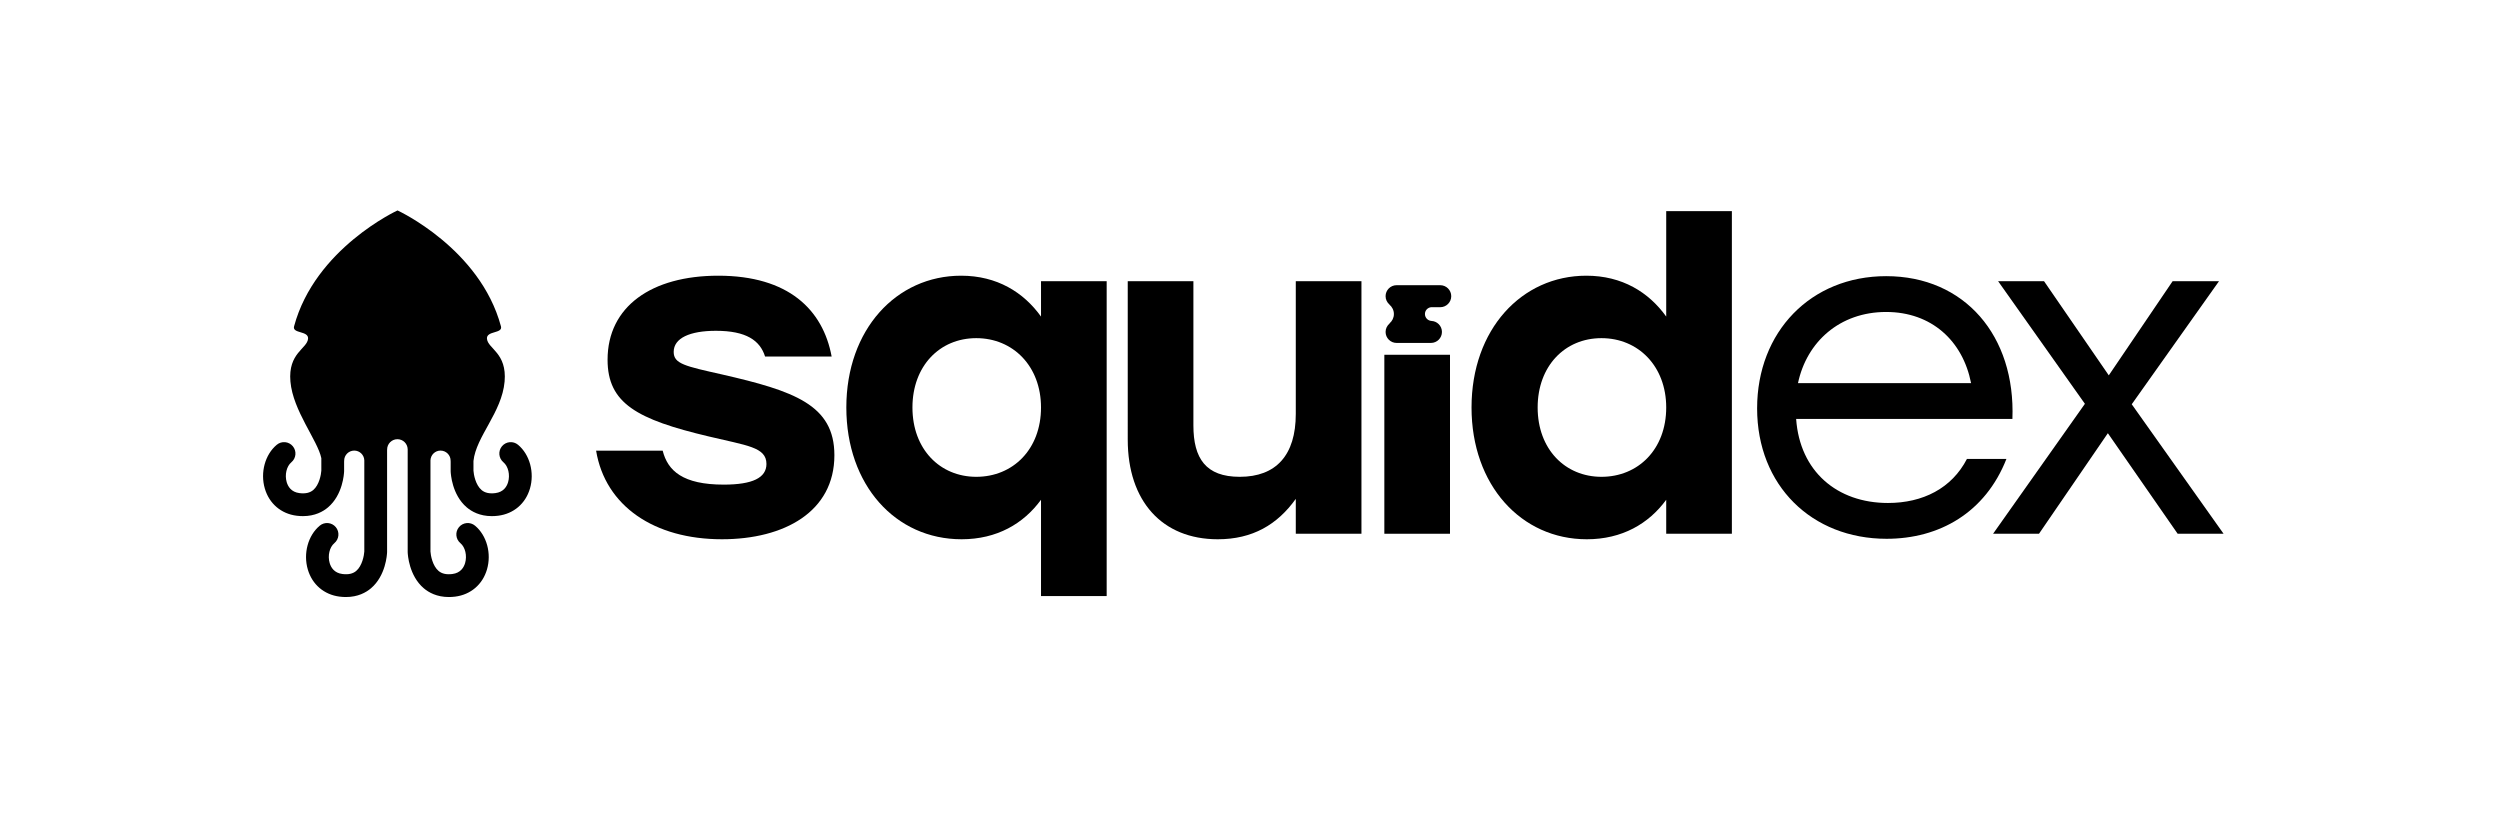 <?xml version="1.0" encoding="utf-8"?>
<!-- Generator: Adobe Illustrator 16.0.0, SVG Export Plug-In . SVG Version: 6.00 Build 0)  -->
<!DOCTYPE svg PUBLIC "-//W3C//DTD SVG 1.1//EN" "http://www.w3.org/Graphics/SVG/1.1/DTD/svg11.dtd">
<svg version="1.1" id="Layer_1" xmlns="http://www.w3.org/2000/svg" xmlns:xlink="http://www.w3.org/1999/xlink" x="0px" y="0px"
	 width="720px" height="235.488px" viewBox="40 0 720 235.488" enable-background="new 40 0 720 235.488" xml:space="preserve">
<g>
	<path d="M189.191,128.095c-1.393-1.161-3.461-0.972-4.621,0.421c-1.16,1.391-0.973,3.46,0.42,4.621
		c1.383,1.152,1.961,3.612,1.344,5.722c-0.375,1.279-1.318,2.865-3.684,3.158c-1.701,0.213-2.994-0.074-3.951-0.881
		c-1.754-1.477-2.279-4.505-2.34-5.589v-2.774c0.713-7.02,8.189-13.987,8.967-22.885c0.721-8.262-4.816-9.441-5.08-12.32
		c-0.215-2.371,4.611-1.423,4.031-3.58c-6.035-22.453-29.774-33.375-29.791-33.382c-0.017,0.008-23.757,10.929-29.792,33.382
		c-0.58,2.157,4.245,1.209,4.03,3.58c-0.263,2.879-5.8,4.059-5.079,12.32c0.734,8.416,7.835,16.92,8.901,22.059v3.594
		c-0.065,1.109-0.594,4.123-2.341,5.594c-0.957,0.807-2.249,1.096-3.952,0.882c-2.366-0.295-3.308-1.88-3.682-3.158
		c-0.618-2.11-0.042-4.569,1.343-5.723c1.392-1.161,1.58-3.229,0.421-4.62c-1.161-1.394-3.228-1.583-4.623-0.421
		c-3.377,2.812-4.792,7.999-3.44,12.609c1.271,4.343,4.699,7.268,9.167,7.826c0.637,0.079,1.244,0.115,1.819,0.115
		c3.458,0,5.799-1.319,7.218-2.528c4.27-3.635,4.605-9.697,4.63-10.377c0.001-0.04,0.001-0.077,0.001-0.117v-2.76h0.014v-0.187
		c0-1.605,1.302-2.907,2.906-2.907c1.566,0,2.833,1.241,2.896,2.791v26.281c-0.065,1.108-0.594,4.122-2.34,5.593
		c-0.957,0.807-2.249,1.094-3.952,0.881c-2.366-0.295-3.309-1.88-3.683-3.157c-0.618-2.111-0.042-4.57,1.343-5.724
		c1.393-1.159,1.581-3.229,0.421-4.621c-1.16-1.392-3.228-1.581-4.622-0.42c-3.377,2.812-4.792,8-3.441,12.61
		c1.272,4.341,4.7,7.267,9.168,7.825c0.637,0.081,1.244,0.116,1.818,0.116c3.458,0,5.8-1.319,7.219-2.527
		c4.269-3.636,4.604-9.698,4.629-10.378c0.002-0.041,0.002-0.077,0.002-0.118v-29.334l0.011-0.005v-0.131
		c0-1.637,1.327-2.963,2.963-2.963c1.609,0,2.911,1.284,2.956,2.882v29.552c0,0.04,0,0.078,0.001,0.118
		c0.025,0.679,0.362,6.742,4.63,10.377c1.419,1.208,3.76,2.527,7.219,2.527c0.576,0,1.18-0.035,1.818-0.115
		c4.469-0.56,7.896-3.484,9.168-7.825c1.352-4.611-0.062-9.798-3.441-12.611c-1.393-1.161-3.461-0.972-4.621,0.421
		s-0.973,3.461,0.42,4.621c1.383,1.153,1.961,3.612,1.344,5.723c-0.375,1.277-1.316,2.863-3.684,3.158
		c-1.701,0.213-2.994-0.075-3.951-0.881c-1.752-1.477-2.279-4.505-2.34-5.589v-26.29c0.064-1.55,1.331-2.787,2.895-2.787
		c1.605,0,2.908,1.302,2.908,2.907v0.187h0.014v2.76c0,0.04,0,0.078,0,0.118c0.025,0.68,0.361,6.742,4.631,10.378
		c1.418,1.207,3.758,2.526,7.219,2.526c0.574,0,1.18-0.036,1.818-0.114c4.467-0.559,7.895-3.482,9.168-7.825
		C193.982,136.094,192.57,130.908,189.191,128.095z"/>
	<path d="M211.676,129.784h19.174c1.455,5.819,5.819,9.786,17.587,9.786c8.332,0,12.299-1.982,12.299-5.95
		c0-4.892-5.687-5.289-16.664-7.935c-20.628-4.894-29.092-9.521-29.092-22.083c0-15.342,12.695-24.202,31.869-24.202
		c20.232,0,30.151,9.787,32.663,23.274h-19.173c-1.456-4.627-5.423-7.405-14.15-7.405c-7.537,0-12.167,2.115-12.167,6.083
		c0,3.437,3.307,4.099,13.886,6.48c20.76,4.761,32.397,8.728,32.397,23.274c0,16.265-14.413,24.199-32.397,24.199
		C228.47,155.309,214.321,145.785,211.676,129.784z"/>
	<path d="M358.721,80.989v90.677h-18.91v-27.73c-5.023,6.877-12.693,11.371-22.878,11.371c-19.042,0-33.19-15.604-33.19-37.952
		c0-22.481,14.415-37.954,33.06-37.954c10.315,0,17.985,4.761,23.009,11.771V80.989H358.721z M339.811,117.356
		c0-11.902-8.066-19.969-18.645-19.969s-18.382,8.067-18.382,19.969c0,12.033,7.935,19.967,18.382,19.967
		C331.744,137.322,339.811,129.389,339.811,117.356z"/>
	<path d="M432.097,80.989v72.731h-18.91v-10.05c-5.288,7.404-12.431,11.638-22.48,11.638c-16.002,0-25.918-10.976-25.918-28.695
		V80.989h18.91v41.522c0,9.522,3.57,14.812,13.355,14.812c10.447,0,16.133-6.214,16.133-18.117V80.989H432.097z"/>
	<path d="M438.691,102.172h18.909v51.548h-18.909V102.172z"/>
	<path d="M538.78,60.799v92.922h-18.91v-9.785c-5.024,6.877-12.694,11.373-22.876,11.373c-18.91,0-33.193-15.605-33.193-37.953
		c0-22.481,14.414-37.954,33.06-37.954c10.314,0,17.984,4.761,23.009,11.771V60.799H538.78z M519.87,117.356
		c0-11.902-8.067-19.969-18.646-19.969s-18.38,8.067-18.38,19.969c0,12.033,7.933,19.967,18.38,19.967
		C511.804,137.322,519.87,129.389,519.87,117.356z"/>
	<path d="M619.574,120.661h-62.285c1.058,15.073,11.769,24.198,26.449,24.198c10.05,0,18.38-4.231,22.744-12.694h11.371
		c-6.082,15.474-19.305,23.009-34.513,23.009c-21.556,0-37.292-15.34-37.292-37.556c0-22.084,15.475-38.083,37.161-38.083
		C605.822,79.535,620.499,96.725,619.574,120.661z M557.82,110.346h49.852c-2.381-12.165-11.371-20.497-24.463-20.497
		C569.851,89.849,560.332,98.446,557.82,110.346z"/>
	<path d="M667.166,153.721l-20.101-28.96l-19.835,28.96h-13.225l26.449-37.424l-24.994-35.308h13.225l18.646,27.111l18.382-27.111
		h13.356l-25.127,35.44l26.448,37.292H667.166z"/>
	<path d="M452.148,88.475h2.642c1.749,0,3.168-1.419,3.168-3.168c0-1.75-1.419-3.169-3.168-3.169h-12.574
		c-1.749,0-3.168,1.419-3.168,3.169c0,0.967,0.442,1.822,1.127,2.404l-0.021,0.015c0.779,0.651,1.288,1.619,1.288,2.715
		c0,1.082-0.495,2.039-1.257,2.689l0.021,0.037c-0.701,0.582-1.157,1.449-1.157,2.431c0,1.749,1.42,3.168,3.168,3.168h9.894
		c1.749,0,3.168-1.419,3.168-3.168c0-1.75-1.42-3.169-3.168-3.169h0.253c-1.096-0.004-1.983-0.892-1.983-1.988
		C450.379,89.419,451.154,88.587,452.148,88.475z"/>
</g>
</svg>

